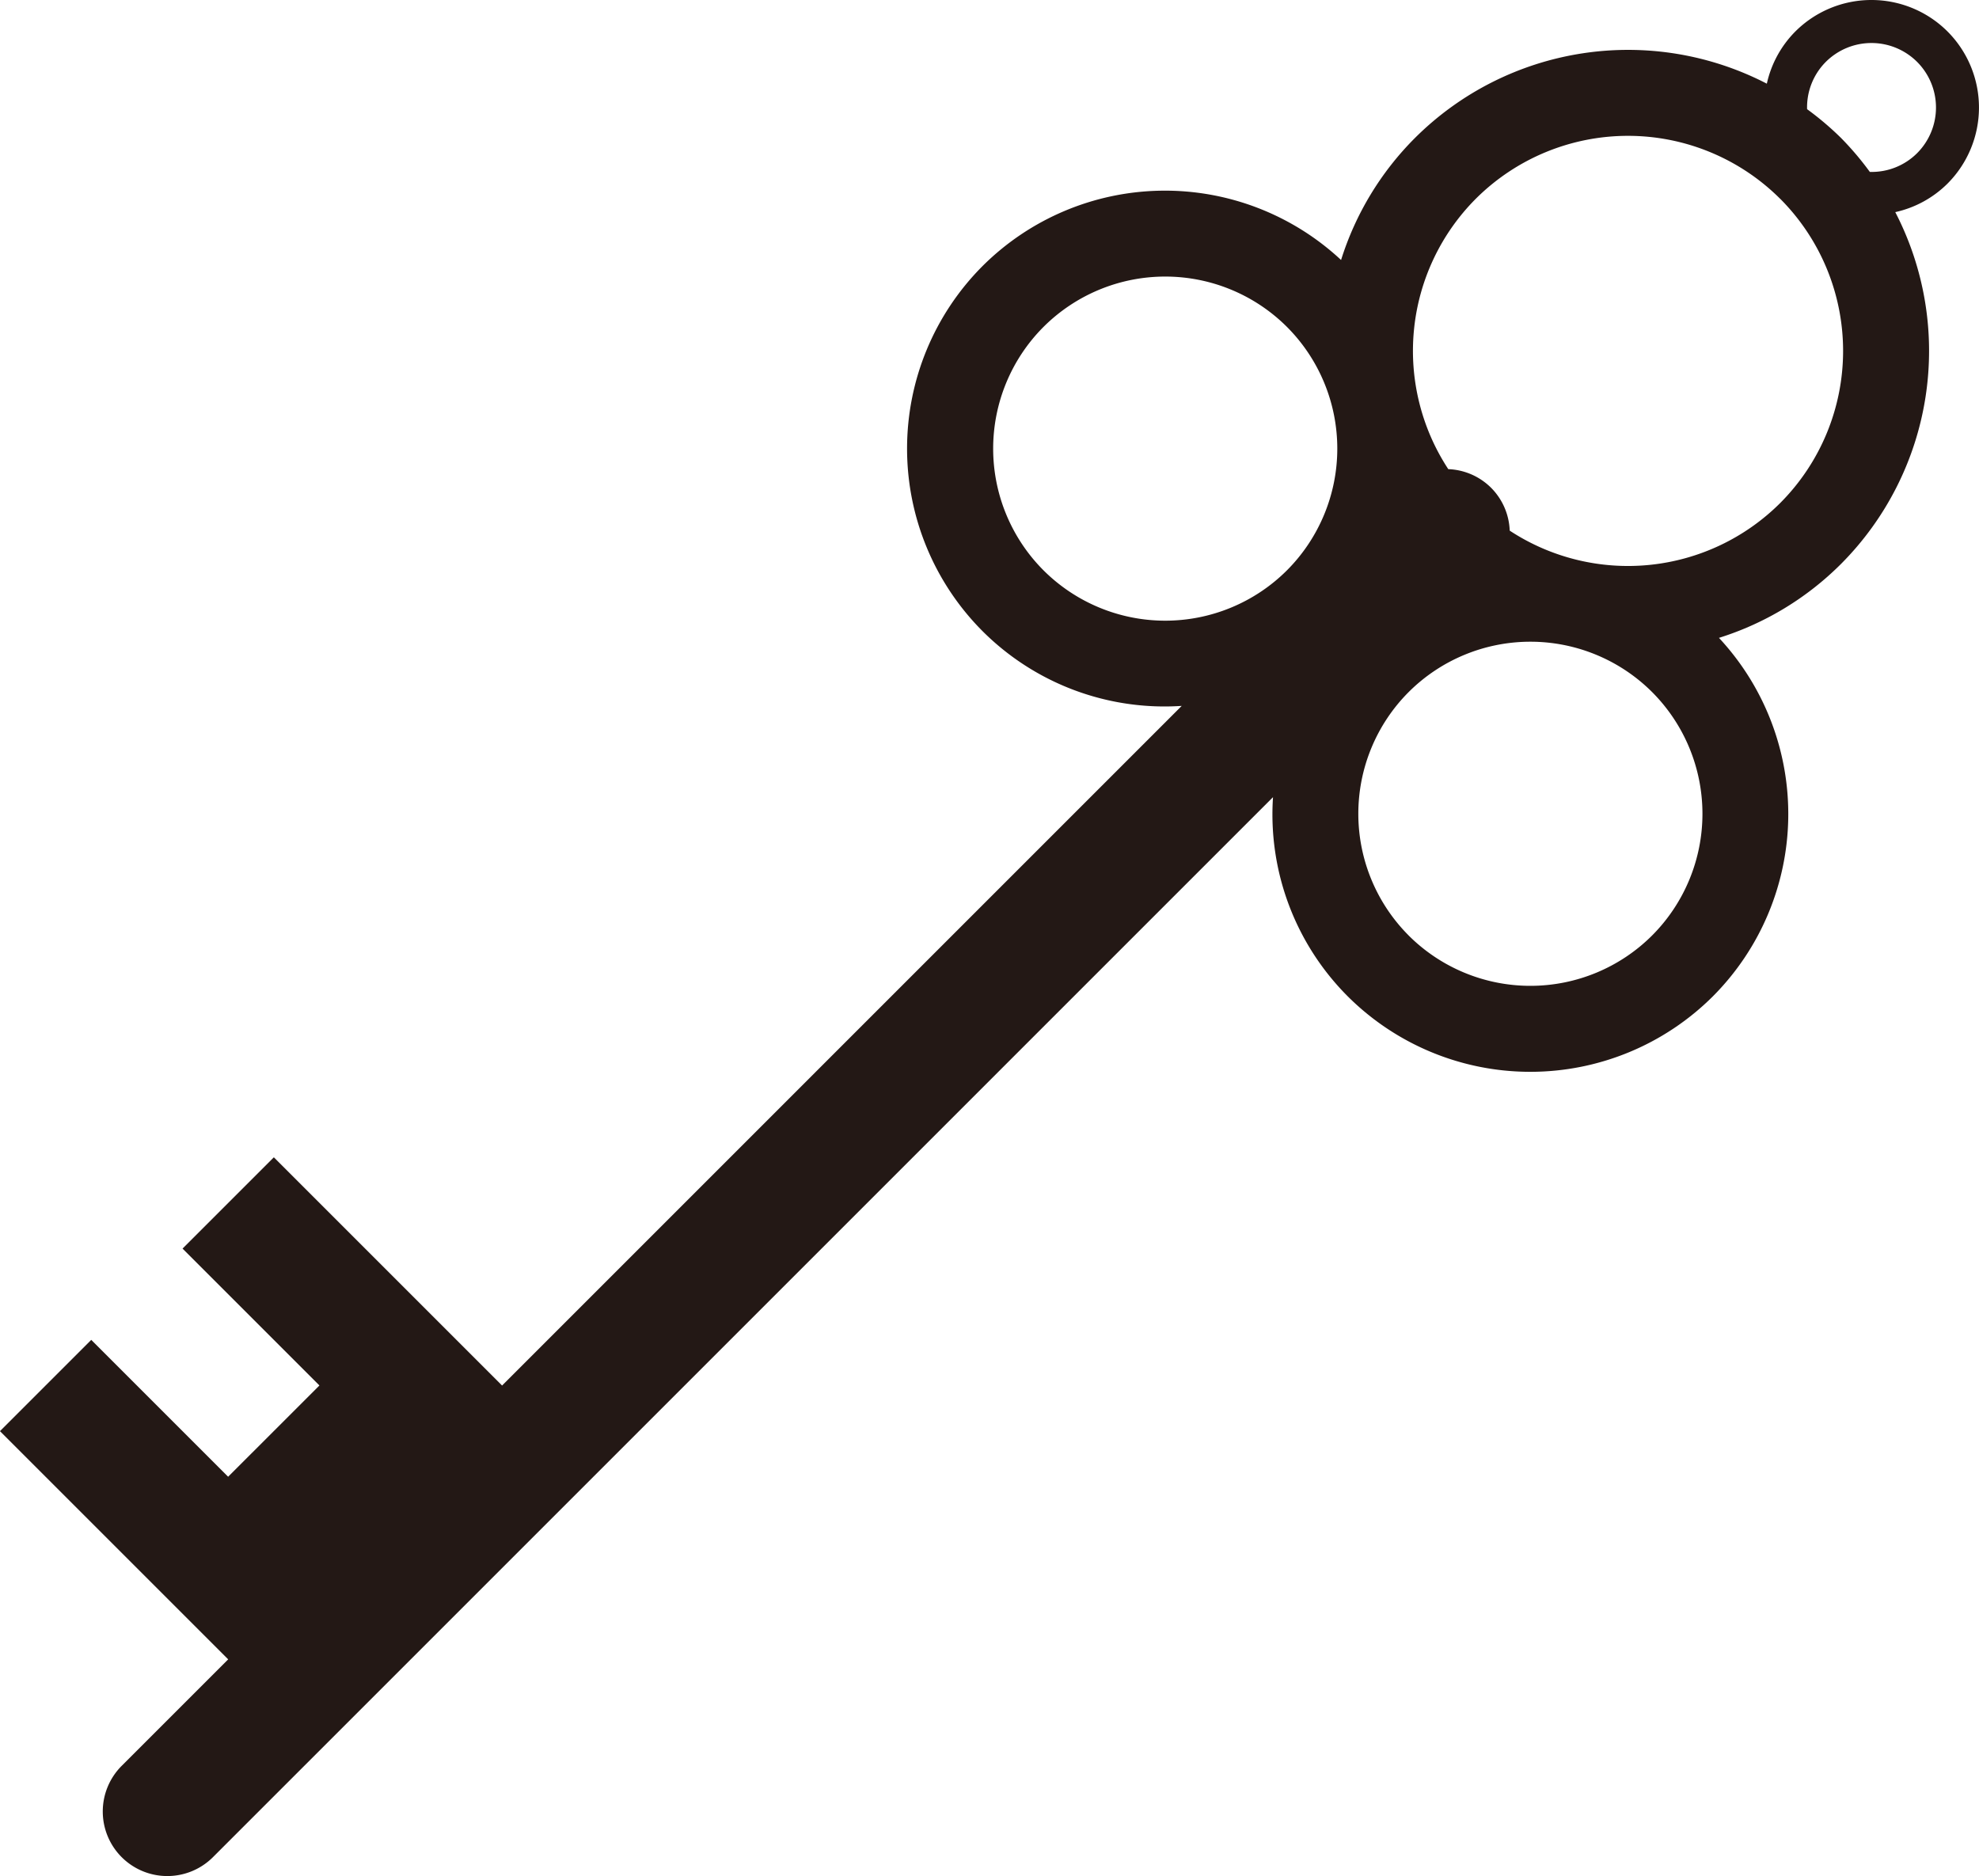 <svg xmlns="http://www.w3.org/2000/svg" width="120" height="113.766" viewBox="0 0 120 113.766">
  <path id="Path_1312" data-name="Path 1312" d="M-796.043,561.082a18.128,18.128,0,0,0,7.4-4.482,18.3,18.3,0,0,0,3.291-21.335,6.463,6.463,0,0,0,3.167-1.729,6.53,6.53,0,0,0,0-9.226,6.53,6.53,0,0,0-9.226,0,6.46,6.46,0,0,0-1.729,3.166,18.3,18.3,0,0,0-21.336,3.292,18.14,18.14,0,0,0-4.481,7.4,15.664,15.664,0,0,0-21.738.366,15.674,15.674,0,0,0,0,22.142,15.608,15.608,0,0,0,12.076,4.531l-41.212,41.213-13.839-13.839-5.536,5.535,8.3,8.3-5.536,5.535-8.3-8.3-5.536,5.535,13.839,13.839-6.458,6.458a3.915,3.915,0,0,0,0,5.536,3.914,3.914,0,0,0,5.535,0l64.278-64.277a15.611,15.611,0,0,0,4.53,12.076,15.675,15.675,0,0,0,22.143,0A15.663,15.663,0,0,0-796.043,561.082Zm6.479-34.927a3.919,3.919,0,0,1,5.536,0,3.918,3.918,0,0,1,0,5.535,3.893,3.893,0,0,1-2.867,1.136,18.234,18.234,0,0,0-1.746-2.058,18.241,18.241,0,0,0-2.058-1.746A3.9,3.9,0,0,1-789.564,526.155Zm-2.767,8.3a13.063,13.063,0,0,1,0,18.452,13.07,13.07,0,0,1-16.4,1.673,3.885,3.885,0,0,0-1.13-2.6,3.884,3.884,0,0,0-2.595-1.129,13.07,13.07,0,0,1,1.673-16.4A13.063,13.063,0,0,1-792.331,534.458ZM-837,556.987a10.449,10.449,0,0,1,0-14.762,10.45,10.45,0,0,1,14.761,0,10.449,10.449,0,0,1,0,14.762A10.448,10.448,0,0,1-837,556.987Zm22.142,22.142a10.448,10.448,0,0,1,0-14.761,10.448,10.448,0,0,1,14.761,0,10.448,10.448,0,0,1,0,14.761A10.448,10.448,0,0,1-814.86,579.129Z" transform="translate(900.275 -522.402)" fill="#231815"/>
</svg>
